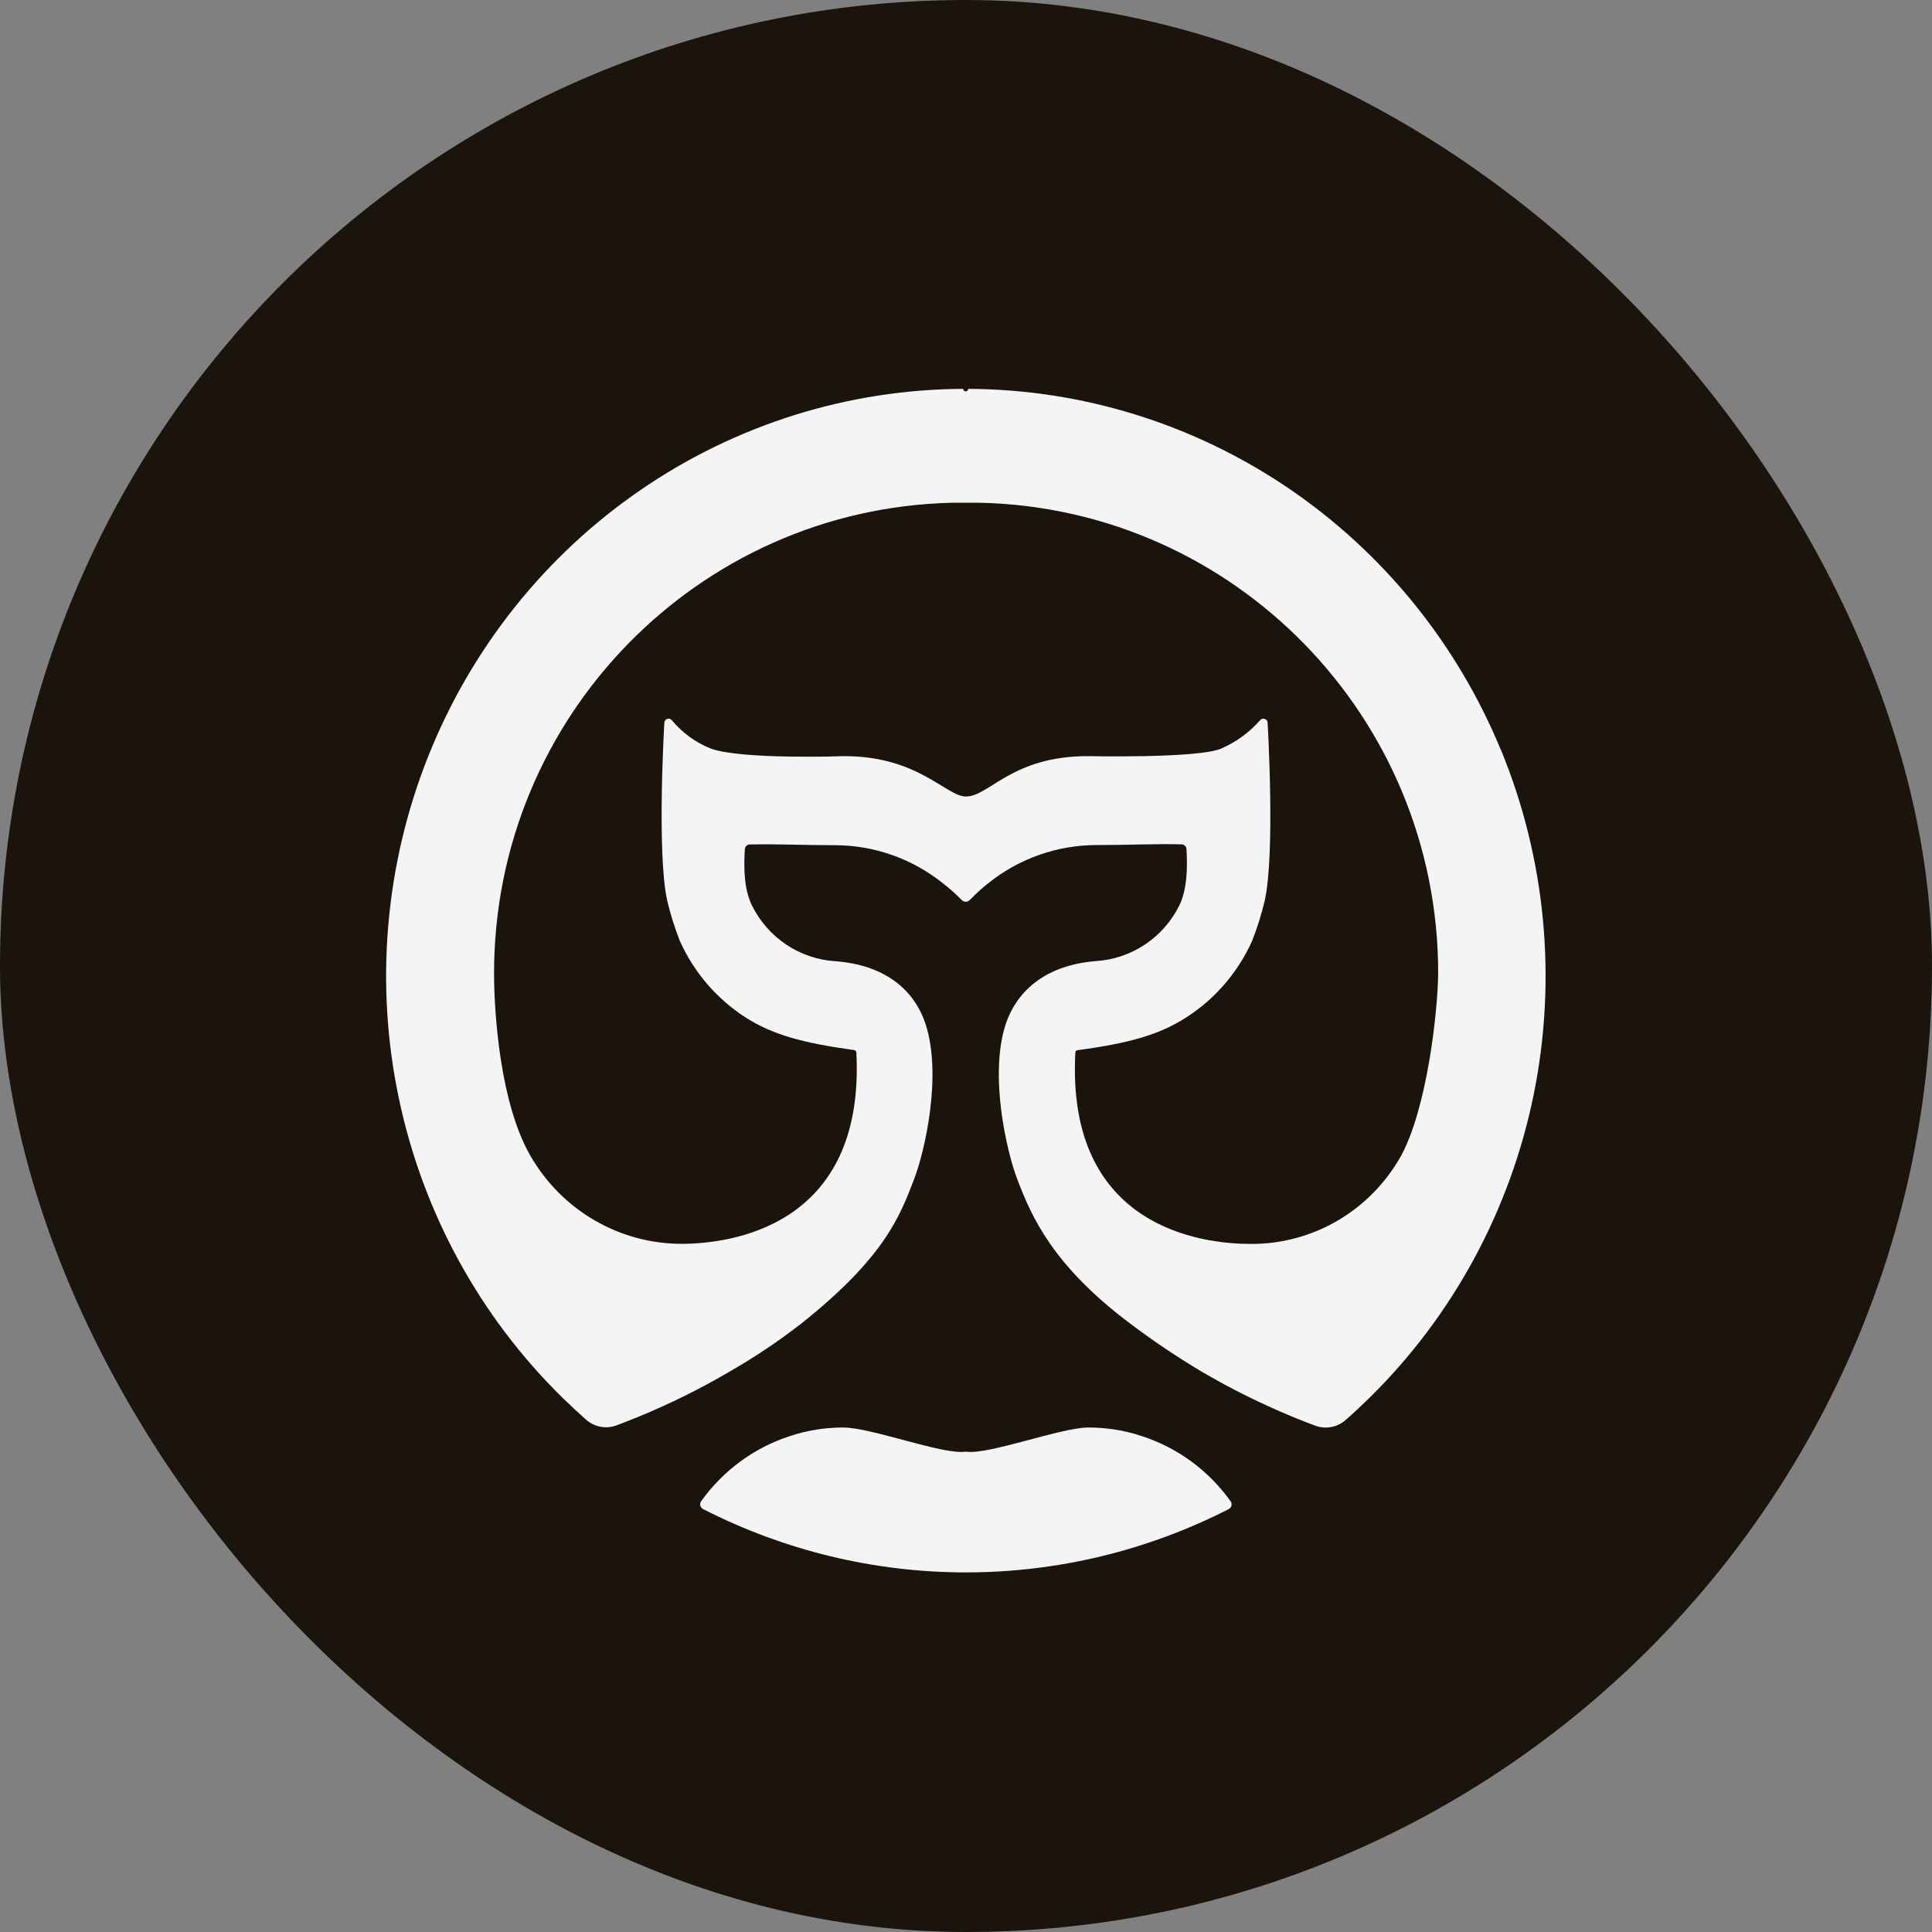 <svg width="40" height="40" viewBox="0 0 40 40" fill="none" xmlns="http://www.w3.org/2000/svg">
<rect x="0" y="0" width="40" height="40" fill="#808080" stroke="none"/>
<rect width="40" height="40" rx="20" fill="#1B140D"/>
<path d="M31.069 15.515C30.158 13.312 28.627 11.429 26.667 10.102C24.706 8.774 22.404 8.061 20.046 8.051C20.046 8.065 20.04 8.078 20.03 8.088C20.021 8.098 20.007 8.103 19.994 8.103C19.98 8.103 19.967 8.098 19.957 8.088C19.947 8.078 19.942 8.065 19.942 8.051C17.557 8.061 15.229 8.792 13.256 10.149C11.282 11.505 9.753 13.427 8.862 15.668C7.972 17.909 7.76 20.368 8.256 22.731C8.751 25.095 9.93 27.255 11.643 28.936C11.804 29.093 11.97 29.248 12.139 29.397C12.224 29.471 12.327 29.52 12.437 29.54C12.546 29.56 12.66 29.55 12.764 29.511C13.406 29.271 14.032 28.987 14.636 28.662C14.735 28.608 14.835 28.554 14.933 28.497C14.99 28.465 15.048 28.431 15.105 28.398C15.618 28.104 16.11 27.775 16.578 27.412C18.318 26.032 18.632 25.175 18.922 24.422C19.143 23.856 19.508 22.275 19.166 21.213C18.924 20.465 18.289 19.975 17.294 19.901C16.931 19.878 16.58 19.759 16.277 19.556C15.974 19.353 15.729 19.072 15.566 18.743C15.467 18.539 15.379 18.206 15.422 17.576C15.425 17.552 15.436 17.529 15.454 17.512C15.471 17.495 15.494 17.485 15.519 17.484C16.077 17.471 16.616 17.499 17.282 17.499C18.101 17.499 18.894 17.78 19.534 18.297C19.667 18.4 19.792 18.512 19.91 18.632C19.921 18.644 19.934 18.653 19.949 18.66C19.963 18.666 19.979 18.669 19.995 18.669C20.011 18.669 20.027 18.666 20.041 18.66C20.056 18.653 20.069 18.644 20.08 18.632C20.197 18.511 20.32 18.398 20.451 18.294C21.092 17.777 21.885 17.496 22.703 17.496C23.37 17.496 23.909 17.468 24.467 17.481C24.491 17.482 24.515 17.492 24.532 17.509C24.55 17.526 24.561 17.549 24.564 17.573C24.604 18.209 24.516 18.541 24.42 18.74C24.257 19.069 24.012 19.35 23.709 19.553C23.405 19.756 23.055 19.875 22.692 19.898C21.701 19.977 21.068 20.467 20.82 21.21C20.477 22.267 20.843 23.847 21.063 24.419C21.351 25.172 21.783 26.193 23.407 27.409C23.883 27.768 24.378 28.1 24.889 28.404C24.947 28.437 25.003 28.471 25.062 28.503C25.16 28.558 25.258 28.614 25.358 28.668C25.963 28.993 26.588 29.277 27.23 29.517C27.335 29.556 27.448 29.566 27.558 29.546C27.668 29.526 27.77 29.477 27.855 29.403C28.025 29.257 28.191 29.099 28.352 28.942C30.083 27.241 31.268 25.051 31.754 22.658C32.239 20.265 32.003 17.779 31.075 15.524L31.069 15.515ZM29.01 23.926C28.697 24.486 28.242 24.951 27.692 25.273C27.142 25.594 26.516 25.76 25.881 25.754C24.916 25.754 22.067 25.433 22.264 21.79C22.265 21.778 22.27 21.767 22.279 21.758C22.287 21.75 22.297 21.744 22.309 21.743C23.393 21.597 24.011 21.419 24.562 21.063C25.158 20.681 25.63 20.132 25.923 19.482C26.03 19.21 26.117 18.931 26.185 18.646C26.404 17.665 26.245 14.97 26.245 14.97C26.246 14.951 26.24 14.933 26.23 14.918C26.22 14.903 26.205 14.891 26.188 14.885C26.171 14.878 26.152 14.877 26.135 14.882C26.117 14.887 26.101 14.897 26.09 14.911C25.868 15.162 25.596 15.361 25.291 15.495C24.834 15.705 22.518 15.655 22.518 15.655C20.945 15.655 20.48 16.491 19.999 16.491C19.589 16.491 19.016 15.655 17.481 15.655C17.481 15.655 15.333 15.732 14.708 15.495C14.398 15.37 14.124 15.17 13.909 14.911C13.897 14.897 13.882 14.887 13.864 14.882C13.847 14.877 13.828 14.878 13.811 14.885C13.794 14.891 13.779 14.903 13.769 14.918C13.758 14.933 13.753 14.951 13.754 14.97C13.754 14.97 13.595 17.665 13.814 18.646C13.881 18.931 13.969 19.21 14.076 19.482C14.367 20.131 14.839 20.68 15.432 21.062C15.985 21.418 16.603 21.591 17.686 21.741C17.697 21.743 17.708 21.748 17.716 21.757C17.724 21.765 17.729 21.776 17.73 21.788C17.919 25.427 15.077 25.752 14.113 25.752C13.479 25.752 12.856 25.584 12.306 25.263C11.756 24.943 11.299 24.482 10.98 23.926C10.355 22.844 10.229 20.983 10.229 20.149C10.229 14.849 14.445 10.539 19.696 10.409C19.75 10.409 19.804 10.409 19.858 10.409H20.146C20.201 10.409 20.254 10.409 20.309 10.409C25.56 10.539 29.776 14.849 29.776 20.149C29.766 20.983 29.541 22.943 29.01 23.926Z" fill="#F4F4F4"/>
<path d="M25.478 31.082C25.026 30.449 24.387 29.978 23.655 29.738C23.453 29.669 23.246 29.62 23.035 29.59C22.869 29.567 22.701 29.555 22.533 29.555C21.966 29.555 20.472 30.122 20.009 30.056H19.996V30.074V30.056H19.983C19.522 30.122 18.026 29.552 17.459 29.555C17.292 29.555 17.125 29.567 16.959 29.59C16.748 29.62 16.54 29.669 16.338 29.738C15.606 29.979 14.968 30.449 14.516 31.082C14.507 31.095 14.501 31.109 14.498 31.125C14.495 31.14 14.495 31.156 14.499 31.171C14.503 31.187 14.51 31.201 14.52 31.213C14.529 31.226 14.541 31.235 14.555 31.243C16.244 32.106 18.108 32.555 19.998 32.555C21.889 32.555 23.753 32.106 25.442 31.243C25.455 31.235 25.467 31.225 25.477 31.213C25.486 31.2 25.493 31.186 25.496 31.171C25.5 31.155 25.5 31.14 25.497 31.124C25.494 31.109 25.487 31.095 25.478 31.082Z" fill="#F4F4F4"/>
</svg>

